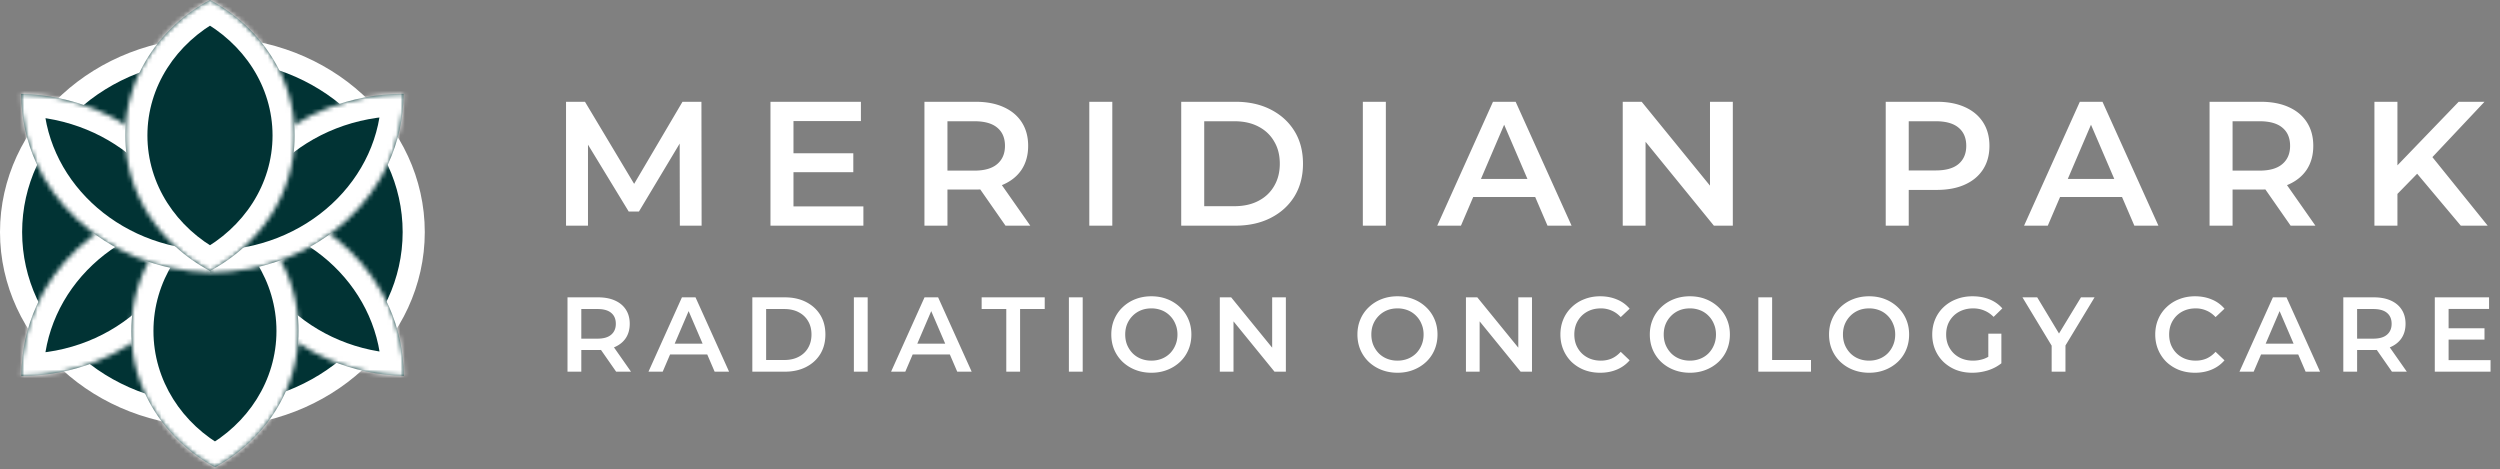 <svg xmlns="http://www.w3.org/2000/svg" width="565" height="106" fill="none"><rect width="100%" height="100%" fill="#808080" stroke="none"/><g clip-path="url(#a)"><path fill="#fff" d="M128.256 84V67.2h6.912c1.488 0 2.76.24 3.816.72 1.072.48 1.896 1.168 2.472 2.064.576.896.864 1.96.864 3.192 0 1.232-.288 2.296-.864 3.192-.576.88-1.4 1.56-2.472 2.04-1.056.464-2.328.696-3.816.696h-5.184l1.392-1.416V84h-3.12Zm10.992 0L135 77.904h3.336L142.608 84h-3.36Zm-7.872-5.976-1.392-1.488h5.04c1.376 0 2.408-.296 3.096-.888.704-.592 1.056-1.416 1.056-2.472 0-1.072-.352-1.896-1.056-2.472-.688-.576-1.72-.864-3.096-.864h-5.04l1.392-1.536v9.72ZM146.555 84l7.56-16.8h3.072l7.584 16.8h-3.264l-6.504-15.144h1.248L149.771 84h-3.216Zm3.48-3.888.84-2.448h9.072l.84 2.448h-10.752ZM170.027 84V67.2h7.344c1.824 0 3.424.352 4.8 1.056 1.376.704 2.448 1.68 3.216 2.928.768 1.248 1.152 2.72 1.152 4.416 0 1.68-.384 3.152-1.152 4.416-.768 1.248-1.84 2.224-3.216 2.928-1.376.704-2.976 1.056-4.8 1.056h-7.344Zm3.12-2.64h4.08c1.264 0 2.352-.24 3.264-.72.928-.48 1.64-1.152 2.136-2.016.512-.864.768-1.872.768-3.024 0-1.168-.256-2.176-.768-3.024-.496-.864-1.208-1.536-2.136-2.016-.912-.48-2-.72-3.264-.72h-4.08v11.52ZM192.975 84V67.2h3.12V84h-3.12Zm8.408 0 7.56-16.8h3.072l7.584 16.8h-3.264l-6.504-15.144h1.248L204.599 84h-3.216Zm3.48-3.888.84-2.448h9.072l.84 2.448h-10.752ZM227.42 84V69.84h-5.568V67.2h14.256v2.64h-5.568V84h-3.12Zm14.15 0V67.2h3.12V84h-3.12Zm18.656.24c-1.312 0-2.52-.216-3.624-.648a8.867 8.867 0 0 1-2.88-1.8 8.323 8.323 0 0 1-1.896-2.736c-.448-1.056-.672-2.208-.672-3.456 0-1.248.224-2.392.672-3.432a8.004 8.004 0 0 1 1.896-2.736 8.664 8.664 0 0 1 2.88-1.824c1.104-.432 2.304-.648 3.6-.648 1.312 0 2.512.216 3.6.648a8.664 8.664 0 0 1 2.88 1.824 8.004 8.004 0 0 1 1.896 2.736c.448 1.04.672 2.184.672 3.432 0 1.248-.224 2.4-.672 3.456a8.004 8.004 0 0 1-1.896 2.736 8.867 8.867 0 0 1-2.88 1.8c-1.088.432-2.28.648-3.576.648Zm-.024-2.736c.848 0 1.632-.144 2.352-.432a5.507 5.507 0 0 0 1.872-1.224 5.835 5.835 0 0 0 1.224-1.872c.304-.72.456-1.512.456-2.376 0-.864-.152-1.648-.456-2.352a5.507 5.507 0 0 0-1.224-1.872 5.34 5.34 0 0 0-1.872-1.248 6.276 6.276 0 0 0-2.352-.432c-.848 0-1.632.144-2.352.432a5.648 5.648 0 0 0-1.872 1.248 5.815 5.815 0 0 0-1.248 1.872c-.288.704-.432 1.488-.432 2.352 0 .848.144 1.632.432 2.352.304.72.72 1.352 1.248 1.896a5.507 5.507 0 0 0 1.872 1.224c.72.288 1.504.432 2.352.432ZM275.677 84V67.2h2.568l10.536 12.936h-1.272V67.2h3.096V84h-2.568l-10.536-12.936h1.272V84h-3.096Zm40.174.24c-1.312 0-2.52-.216-3.624-.648a8.867 8.867 0 0 1-2.88-1.8 8.323 8.323 0 0 1-1.896-2.736c-.448-1.056-.672-2.208-.672-3.456 0-1.248.224-2.392.672-3.432a8.004 8.004 0 0 1 1.896-2.736 8.664 8.664 0 0 1 2.88-1.824c1.104-.432 2.304-.648 3.6-.648 1.312 0 2.512.216 3.6.648a8.664 8.664 0 0 1 2.88 1.824 8.004 8.004 0 0 1 1.896 2.736c.448 1.04.672 2.184.672 3.432 0 1.248-.224 2.4-.672 3.456a8.004 8.004 0 0 1-1.896 2.736 8.867 8.867 0 0 1-2.88 1.8c-1.088.432-2.28.648-3.576.648Zm-.024-2.736c.848 0 1.632-.144 2.352-.432a5.507 5.507 0 0 0 1.872-1.224 5.835 5.835 0 0 0 1.224-1.872c.304-.72.456-1.512.456-2.376 0-.864-.152-1.648-.456-2.352a5.507 5.507 0 0 0-1.224-1.872 5.34 5.34 0 0 0-1.872-1.248 6.276 6.276 0 0 0-2.352-.432c-.848 0-1.632.144-2.352.432a5.648 5.648 0 0 0-1.872 1.248 5.815 5.815 0 0 0-1.248 1.872c-.288.704-.432 1.488-.432 2.352 0 .848.144 1.632.432 2.352.304.72.72 1.352 1.248 1.896a5.507 5.507 0 0 0 1.872 1.224c.72.288 1.504.432 2.352.432ZM331.303 84V67.2h2.568l10.536 12.936h-1.272V67.2h3.096V84h-2.568l-10.536-12.936h1.272V84h-3.096Zm30.325.24c-1.28 0-2.472-.208-3.576-.624a8.929 8.929 0 0 1-2.856-1.8 8.433 8.433 0 0 1-1.872-2.76c-.448-1.056-.672-2.208-.672-3.456 0-1.248.224-2.4.672-3.456a8.004 8.004 0 0 1 1.896-2.736 8.41 8.41 0 0 1 2.856-1.8c1.088-.432 2.28-.648 3.576-.648 1.376 0 2.632.24 3.768.72a7.353 7.353 0 0 1 2.88 2.088l-2.016 1.896c-.608-.656-1.288-1.144-2.04-1.464a5.932 5.932 0 0 0-2.448-.504c-.88 0-1.688.144-2.424.432a5.77 5.77 0 0 0-1.896 1.224 5.815 5.815 0 0 0-1.248 1.872c-.288.72-.432 1.512-.432 2.376 0 .864.144 1.656.432 2.376.304.72.72 1.344 1.248 1.872a5.77 5.77 0 0 0 1.896 1.224c.736.288 1.544.432 2.424.432.88 0 1.696-.16 2.448-.48.752-.336 1.432-.84 2.04-1.512l2.016 1.92a7.685 7.685 0 0 1-2.88 2.088c-1.136.48-2.4.72-3.792.72Zm20.302 0c-1.312 0-2.52-.216-3.624-.648a8.867 8.867 0 0 1-2.88-1.8 8.323 8.323 0 0 1-1.896-2.736c-.448-1.056-.672-2.208-.672-3.456 0-1.248.224-2.392.672-3.432a8.004 8.004 0 0 1 1.896-2.736 8.664 8.664 0 0 1 2.88-1.824c1.104-.432 2.304-.648 3.6-.648 1.312 0 2.512.216 3.6.648a8.664 8.664 0 0 1 2.88 1.824 8.004 8.004 0 0 1 1.896 2.736c.448 1.04.672 2.184.672 3.432 0 1.248-.224 2.4-.672 3.456a8.004 8.004 0 0 1-1.896 2.736 8.867 8.867 0 0 1-2.88 1.8c-1.088.432-2.28.648-3.576.648Zm-.024-2.736c.848 0 1.632-.144 2.352-.432a5.507 5.507 0 0 0 1.872-1.224 5.835 5.835 0 0 0 1.224-1.872c.304-.72.456-1.512.456-2.376 0-.864-.152-1.648-.456-2.352a5.507 5.507 0 0 0-1.224-1.872 5.34 5.34 0 0 0-1.872-1.248 6.276 6.276 0 0 0-2.352-.432c-.848 0-1.632.144-2.352.432a5.648 5.648 0 0 0-1.872 1.248 5.815 5.815 0 0 0-1.248 1.872c-.288.704-.432 1.488-.432 2.352 0 .848.144 1.632.432 2.352.304.72.72 1.352 1.248 1.896a5.507 5.507 0 0 0 1.872 1.224c.72.288 1.504.432 2.352.432ZM397.381 84V67.2h3.12v14.16h8.784V84h-11.904Zm25.055.24c-1.312 0-2.52-.216-3.624-.648a8.867 8.867 0 0 1-2.88-1.8 8.323 8.323 0 0 1-1.896-2.736c-.448-1.056-.672-2.208-.672-3.456 0-1.248.224-2.392.672-3.432a8.004 8.004 0 0 1 1.896-2.736 8.664 8.664 0 0 1 2.88-1.824c1.104-.432 2.304-.648 3.6-.648 1.312 0 2.512.216 3.6.648a8.664 8.664 0 0 1 2.88 1.824 8.004 8.004 0 0 1 1.896 2.736c.448 1.04.672 2.184.672 3.432 0 1.248-.224 2.4-.672 3.456a8.004 8.004 0 0 1-1.896 2.736 8.867 8.867 0 0 1-2.88 1.8c-1.088.432-2.28.648-3.576.648Zm-.024-2.736c.848 0 1.632-.144 2.352-.432a5.507 5.507 0 0 0 1.872-1.224 5.835 5.835 0 0 0 1.224-1.872c.304-.72.456-1.512.456-2.376 0-.864-.152-1.648-.456-2.352a5.507 5.507 0 0 0-1.224-1.872 5.34 5.34 0 0 0-1.872-1.248 6.276 6.276 0 0 0-2.352-.432c-.848 0-1.632.144-2.352.432a5.648 5.648 0 0 0-1.872 1.248 5.815 5.815 0 0 0-1.248 1.872c-.288.704-.432 1.488-.432 2.352 0 .848.144 1.632.432 2.352.304.72.72 1.352 1.248 1.896a5.507 5.507 0 0 0 1.872 1.224c.72.288 1.504.432 2.352.432Zm23.323 2.736c-1.312 0-2.52-.208-3.624-.624a8.929 8.929 0 0 1-2.856-1.8 8.258 8.258 0 0 1-1.896-2.76c-.448-1.056-.672-2.208-.672-3.456 0-1.248.224-2.4.672-3.456a8.004 8.004 0 0 1 1.896-2.736 8.616 8.616 0 0 1 2.904-1.8c1.104-.432 2.312-.648 3.624-.648 1.424 0 2.704.232 3.84.696a7.535 7.535 0 0 1 2.904 2.04l-1.968 1.92c-.656-.656-1.368-1.136-2.136-1.44-.752-.32-1.584-.48-2.496-.48-.88 0-1.696.144-2.448.432-.752.288-1.4.696-1.944 1.224a5.63 5.63 0 0 0-1.272 1.872c-.288.72-.432 1.512-.432 2.376 0 .848.144 1.632.432 2.352a5.9 5.9 0 0 0 1.272 1.896 5.712 5.712 0 0 0 1.92 1.224c.736.288 1.552.432 2.448.432a7.54 7.54 0 0 0 2.4-.384c.784-.272 1.528-.72 2.232-1.344l1.776 2.328c-.88.704-1.904 1.24-3.072 1.608-1.152.352-2.32.528-3.504.528Zm3.624-2.544v-6.288h2.952v6.696l-2.952-.408ZM463.674 84v-6.648l.696 1.92-7.296-12.072h3.336l5.856 9.72h-1.872l5.904-9.72h3.072l-7.296 12.072.72-1.92V84h-3.12Zm32.388.24c-1.28 0-2.472-.208-3.576-.624a8.929 8.929 0 0 1-2.856-1.8 8.433 8.433 0 0 1-1.872-2.76c-.448-1.056-.672-2.208-.672-3.456 0-1.248.224-2.4.672-3.456a8.004 8.004 0 0 1 1.896-2.736 8.41 8.41 0 0 1 2.856-1.8c1.088-.432 2.28-.648 3.576-.648 1.376 0 2.632.24 3.768.72a7.353 7.353 0 0 1 2.88 2.088l-2.016 1.896c-.608-.656-1.288-1.144-2.04-1.464a5.932 5.932 0 0 0-2.448-.504c-.88 0-1.688.144-2.424.432a5.77 5.77 0 0 0-1.896 1.224 5.815 5.815 0 0 0-1.248 1.872c-.288.72-.432 1.512-.432 2.376 0 .864.144 1.656.432 2.376.304.72.72 1.344 1.248 1.872a5.77 5.77 0 0 0 1.896 1.224c.736.288 1.544.432 2.424.432.88 0 1.696-.16 2.448-.48.752-.336 1.432-.84 2.04-1.512l2.016 1.92a7.685 7.685 0 0 1-2.88 2.088c-1.136.48-2.4.72-3.792.72Zm10.054-.24 7.56-16.8h3.072l7.584 16.8h-3.264l-6.504-15.144h1.248L509.332 84h-3.216Zm3.48-3.888.84-2.448h9.072l.84 2.448h-10.752ZM529.588 84V67.2h6.912c1.488 0 2.76.24 3.816.72 1.072.48 1.896 1.168 2.472 2.064.576.896.864 1.96.864 3.192 0 1.232-.288 2.296-.864 3.192-.576.88-1.4 1.56-2.472 2.04-1.056.464-2.328.696-3.816.696h-5.184l1.392-1.416V84h-3.12Zm10.992 0-4.248-6.096h3.336L543.94 84h-3.36Zm-7.872-5.976-1.392-1.488h5.04c1.376 0 2.408-.296 3.096-.888.704-.592 1.056-1.416 1.056-2.472 0-1.072-.352-1.896-1.056-2.472-.688-.576-1.72-.864-3.096-.864h-5.04l1.392-1.536v9.72Zm20.435-3.84h8.352v2.568h-8.352v-2.568Zm.24 7.2h9.48V84h-12.6V67.2h12.264v2.616h-9.144v11.568ZM127.924 51V23h4.28l12.24 20.44h-2.24L154.244 23h4.28l.04 28h-4.92l-.04-20.28h1.04l-10.24 17.08h-2.32l-10.4-17.08h1.2V51h-4.96Zm51.003-16.36h13.92v4.28h-13.92v-4.28Zm.4 12h15.8V51h-21V23h20.44v4.36h-15.24v19.28ZM208.924 51V23h11.52c2.48 0 4.6.4 6.36 1.2 1.787.8 3.16 1.947 4.12 3.44.96 1.493 1.44 3.267 1.44 5.32 0 2.053-.48 3.827-1.44 5.32-.96 1.467-2.333 2.6-4.12 3.4-1.76.773-3.88 1.16-6.36 1.16h-8.64l2.32-2.36V51h-5.2Zm18.32 0-7.08-10.16h5.56l7.12 10.16h-5.6Zm-13.12-9.96-2.32-2.48h8.4c2.293 0 4.013-.493 5.16-1.48 1.173-.987 1.76-2.36 1.76-4.12 0-1.787-.587-3.16-1.76-4.12-1.147-.96-2.867-1.44-5.16-1.44h-8.4l2.32-2.56v16.2ZM246.182 51V23h5.2v28h-5.2Zm20.773 0V23h12.24c3.04 0 5.707.587 8 1.76 2.294 1.173 4.08 2.8 5.36 4.88 1.28 2.08 1.92 4.533 1.92 7.36 0 2.8-.64 5.253-1.92 7.36-1.28 2.08-3.066 3.707-5.36 4.88-2.293 1.173-4.96 1.76-8 1.76h-12.24Zm5.2-4.4h6.8c2.107 0 3.92-.4 5.44-1.2 1.547-.8 2.734-1.92 3.56-3.36.854-1.44 1.28-3.12 1.28-5.04 0-1.947-.426-3.627-1.28-5.04-.826-1.44-2.013-2.56-3.56-3.36-1.52-.8-3.333-1.2-5.44-1.2h-6.8v19.2Zm35.847 4.4V23h5.2v28h-5.2Zm16.814 0 12.6-28h5.12l12.64 28h-5.44l-10.84-25.24h2.08L330.176 51h-5.36Zm5.8-6.48 1.4-4.08h15.12l1.4 4.08h-17.92ZM366.737 51V23h4.28l17.56 21.56h-2.12V23h5.16v28h-4.28l-17.56-21.56h2.12V51h-5.16Zm59.437 0V23h11.52c2.48 0 4.6.4 6.36 1.2 1.787.8 3.16 1.947 4.12 3.44.96 1.493 1.44 3.267 1.44 5.32 0 2.053-.48 3.827-1.44 5.32-.96 1.493-2.333 2.64-4.12 3.44-1.76.8-3.88 1.2-6.36 1.2h-8.64l2.32-2.44V51h-5.2Zm5.2-9.96-2.32-2.52h8.4c2.293 0 4.013-.48 5.16-1.44 1.173-.987 1.76-2.36 1.76-4.12 0-1.787-.587-3.16-1.76-4.12-1.147-.96-2.867-1.44-5.16-1.44h-8.4l2.32-2.56v16.2ZM457.441 51l12.6-28h5.12l12.64 28h-5.44l-10.84-25.24h2.08L462.801 51h-5.36Zm5.8-6.48 1.4-4.08h15.12l1.4 4.08h-17.92ZM499.362 51V23h11.52c2.48 0 4.6.4 6.36 1.2 1.786.8 3.16 1.947 4.12 3.44.96 1.493 1.44 3.267 1.44 5.32 0 2.053-.48 3.827-1.44 5.32-.96 1.467-2.334 2.6-4.12 3.4-1.76.773-3.88 1.16-6.36 1.16h-8.64l2.32-2.36V51h-5.2Zm18.32 0-7.08-10.16h5.56l7.12 10.16h-5.6Zm-13.12-9.96-2.32-2.48h8.4c2.293 0 4.013-.493 5.16-1.48 1.173-.987 1.76-2.36 1.76-4.12 0-1.787-.587-3.16-1.76-4.12-1.147-.96-2.867-1.44-5.16-1.44h-8.4l2.32-2.56v16.2Zm36.697 3.36-.28-6.16L555.659 23h5.84l-12.2 12.96-2.88 3.16-5.16 5.28Zm-4.64 6.6V23h5.2v28h-5.2Zm19.52 0-10.72-12.76 3.44-3.8L562.219 51h-6.08Z"/><path fill="#013334" stroke="#fff" stroke-width="5" d="M93.5 52.45c0 22.72-20.162 41.5-45.5 41.5S2.5 75.17 2.5 52.45s20.162-41.5 45.5-41.5 45.5 18.78 45.5 41.5Z"/><mask id="b" fill="#fff"><path fill-rule="evenodd" d="M49.12 44.335c23.355.54 42.112 18.515 42.12 40.612-23.356-.54-42.113-18.514-42.12-40.612Z" clip-rule="evenodd"/></mask><path fill="#013334" fill-rule="evenodd" d="M49.12 44.335c23.355.54 42.112 18.515 42.12 40.612-23.356-.54-42.113-18.514-42.12-40.612Z" clip-rule="evenodd"/><path fill="#fff" d="m49.12 44.335.116-4.998-5.117-.119.001 5.119 5-.002Zm42.12 40.612-.116 4.999 5.117.118-.002-5.119-5 .002ZM49.004 49.334c20.929.483 37.228 16.513 37.234 35.614l10-.003c-.008-25.093-21.223-45.013-47.003-45.608l-.231 9.997Zm42.35 30.614c-20.93-.483-37.229-16.513-37.235-35.614l-10 .003c.008 25.093 21.223 45.013 47.004 45.609l.23-9.998Z" mask="url(#b)"/><mask id="c" fill="#fff"><path fill-rule="evenodd" d="M4.84 84.96c0-22.444 19.341-40.637 43.2-40.637 0 22.443-19.341 40.636-43.2 40.636Z" clip-rule="evenodd"/></mask><path fill="#013334" fill-rule="evenodd" d="M4.84 84.96c0-22.444 19.341-40.637 43.2-40.637 0 22.443-19.341 40.636-43.2 40.636Z" clip-rule="evenodd"/><path fill="#fff" d="M4.84 84.96h-5v5h5v-5Zm43.2-40.637h5v-5h-5v5ZM9.84 84.959c0-19.398 16.81-35.636 38.2-35.636v-10c-26.328 0-48.2 20.148-48.2 45.636h10Zm33.2-40.636c0 19.397-16.81 35.636-38.2 35.636v10c26.328 0 48.2-20.148 48.2-45.636h-10Z" mask="url(#c)"/><mask id="d" fill="#fff"><path fill-rule="evenodd" d="M48.58 44c-11.298 6.148-18.9 17.639-18.9 30.8 0 13.161 7.602 24.652 18.9 30.8 11.299-6.148 18.9-17.639 18.9-30.8 0-13.161-7.601-24.652-18.9-30.8Z" clip-rule="evenodd"/></mask><path fill="#013334" fill-rule="evenodd" d="M48.58 44c-11.298 6.148-18.9 17.639-18.9 30.8 0 13.161 7.602 24.652 18.9 30.8 11.299-6.148 18.9-17.639 18.9-30.8 0-13.161-7.601-24.652-18.9-30.8Z" clip-rule="evenodd"/><path fill="#fff" d="m48.58 44 2.39-4.392-2.39-1.3-2.39 1.3L48.58 44Zm0 61.6-2.39 4.392 2.39 1.3 2.39-1.3-2.39-4.392Zm-13.9-30.8c0-11.15 6.437-21.046 16.29-26.408l-4.78-8.784C33.447 46.542 24.68 59.628 24.68 74.8h10Zm16.29 26.408C41.117 95.847 34.68 85.951 34.68 74.8h-10c0 15.172 8.767 28.258 21.51 35.192l4.78-8.784ZM62.48 74.8c0 11.15-6.436 21.047-16.29 26.408l4.78 8.784c12.744-6.934 21.51-20.02 21.51-35.192h-10ZM46.19 48.392C56.044 53.753 62.48 63.65 62.48 74.8h10c0-15.172-8.766-28.258-21.51-35.192l-4.78 8.784Z" mask="url(#d)"/><mask id="e" fill="#fff"><path fill-rule="evenodd" d="M47.452 61.587C23.802 61.051 4.807 43.184 4.8 21.22c23.65.536 42.645 18.404 42.652 40.368Z" clip-rule="evenodd"/></mask><path fill="#013334" fill-rule="evenodd" d="M47.452 61.587C23.802 61.051 4.807 43.184 4.8 21.22c23.65.536 42.645 18.404 42.652 40.368Z" clip-rule="evenodd"/><path fill="#fff" d="m47.452 61.587-.113 5 5.115.115-.002-5.116-5 .001ZM4.8 21.22l.113-4.998-5.115-.116.002 5.116 5-.002Zm42.765 35.37C26.255 56.106 9.806 40.104 9.8 21.218l-10 .003c.008 25.043 21.549 44.776 47.539 45.365l.226-9.997ZM4.686 26.218c21.311.483 37.76 16.485 37.766 35.371l10-.003C52.444 36.542 30.902 16.81 4.913 16.22l-.227 9.997Z" mask="url(#e)"/><mask id="f" fill="#fff"><path fill-rule="evenodd" d="M91.2 21.207C91.2 43.515 71.612 61.6 47.452 61.6c0-22.309 19.585-40.393 43.746-40.393Z" clip-rule="evenodd"/></mask><path fill="#013334" fill-rule="evenodd" d="M91.2 21.207C91.2 43.515 71.612 61.6 47.452 61.6c0-22.309 19.585-40.393 43.746-40.393Z" clip-rule="evenodd"/><path fill="#fff" d="M91.2 21.207h5v-5h-5v5ZM47.451 61.6h-5v5h5v-5ZM86.2 21.207C86.2 40.386 69.235 56.6 47.453 56.6v10c26.539 0 48.746-19.955 48.746-45.393h-10ZM47.453 56.6v10-10Zm5 5c0-19.18 16.964-35.393 38.746-35.393v-10c-26.54 0-48.747 19.955-48.747 45.393h10Zm38.746-35.393v-10 10Z" mask="url(#f)"/><mask id="g" fill="#fff"><path fill-rule="evenodd" d="M47.455 61.232c11.442-6.111 19.14-17.534 19.14-30.616 0-13.083-7.698-24.505-19.14-30.616-11.442 6.111-19.14 17.533-19.14 30.616 0 13.082 7.698 24.505 19.14 30.616Z" clip-rule="evenodd"/></mask><path fill="#013334" fill-rule="evenodd" d="M47.455 61.232c11.442-6.111 19.14-17.534 19.14-30.616 0-13.083-7.698-24.505-19.14-30.616-11.442 6.111-19.14 17.533-19.14 30.616 0 13.082 7.698 24.505 19.14 30.616Z" clip-rule="evenodd"/><path fill="#fff" d="m47.455 61.232-2.356 4.41 2.356 1.258 2.356-1.258-2.356-4.41Zm0-61.232 2.356-4.41-2.356-1.258-2.356 1.258L47.455 0Zm14.14 30.616c0 11.024-6.485 20.858-16.496 26.205l4.712 8.821c12.872-6.875 21.784-19.885 21.784-35.026h-10ZM45.099 4.41C55.11 9.757 61.595 19.592 61.595 30.616h10c0-15.141-8.912-28.151-21.784-35.026l-4.712 8.82ZM33.315 30.616c0-11.024 6.485-20.859 16.496-26.206l-4.712-8.82C32.227 2.465 23.315 15.475 23.315 30.616h10ZM49.811 56.82C39.8 51.475 33.315 41.64 33.315 30.616h-10c0 15.14 8.912 28.15 21.784 35.026l4.712-8.82Z" mask="url(#g)"/></g><defs><clipPath id="a"><path fill="#fff" d="M0 0h565v106H0z"/></clipPath></defs></svg>